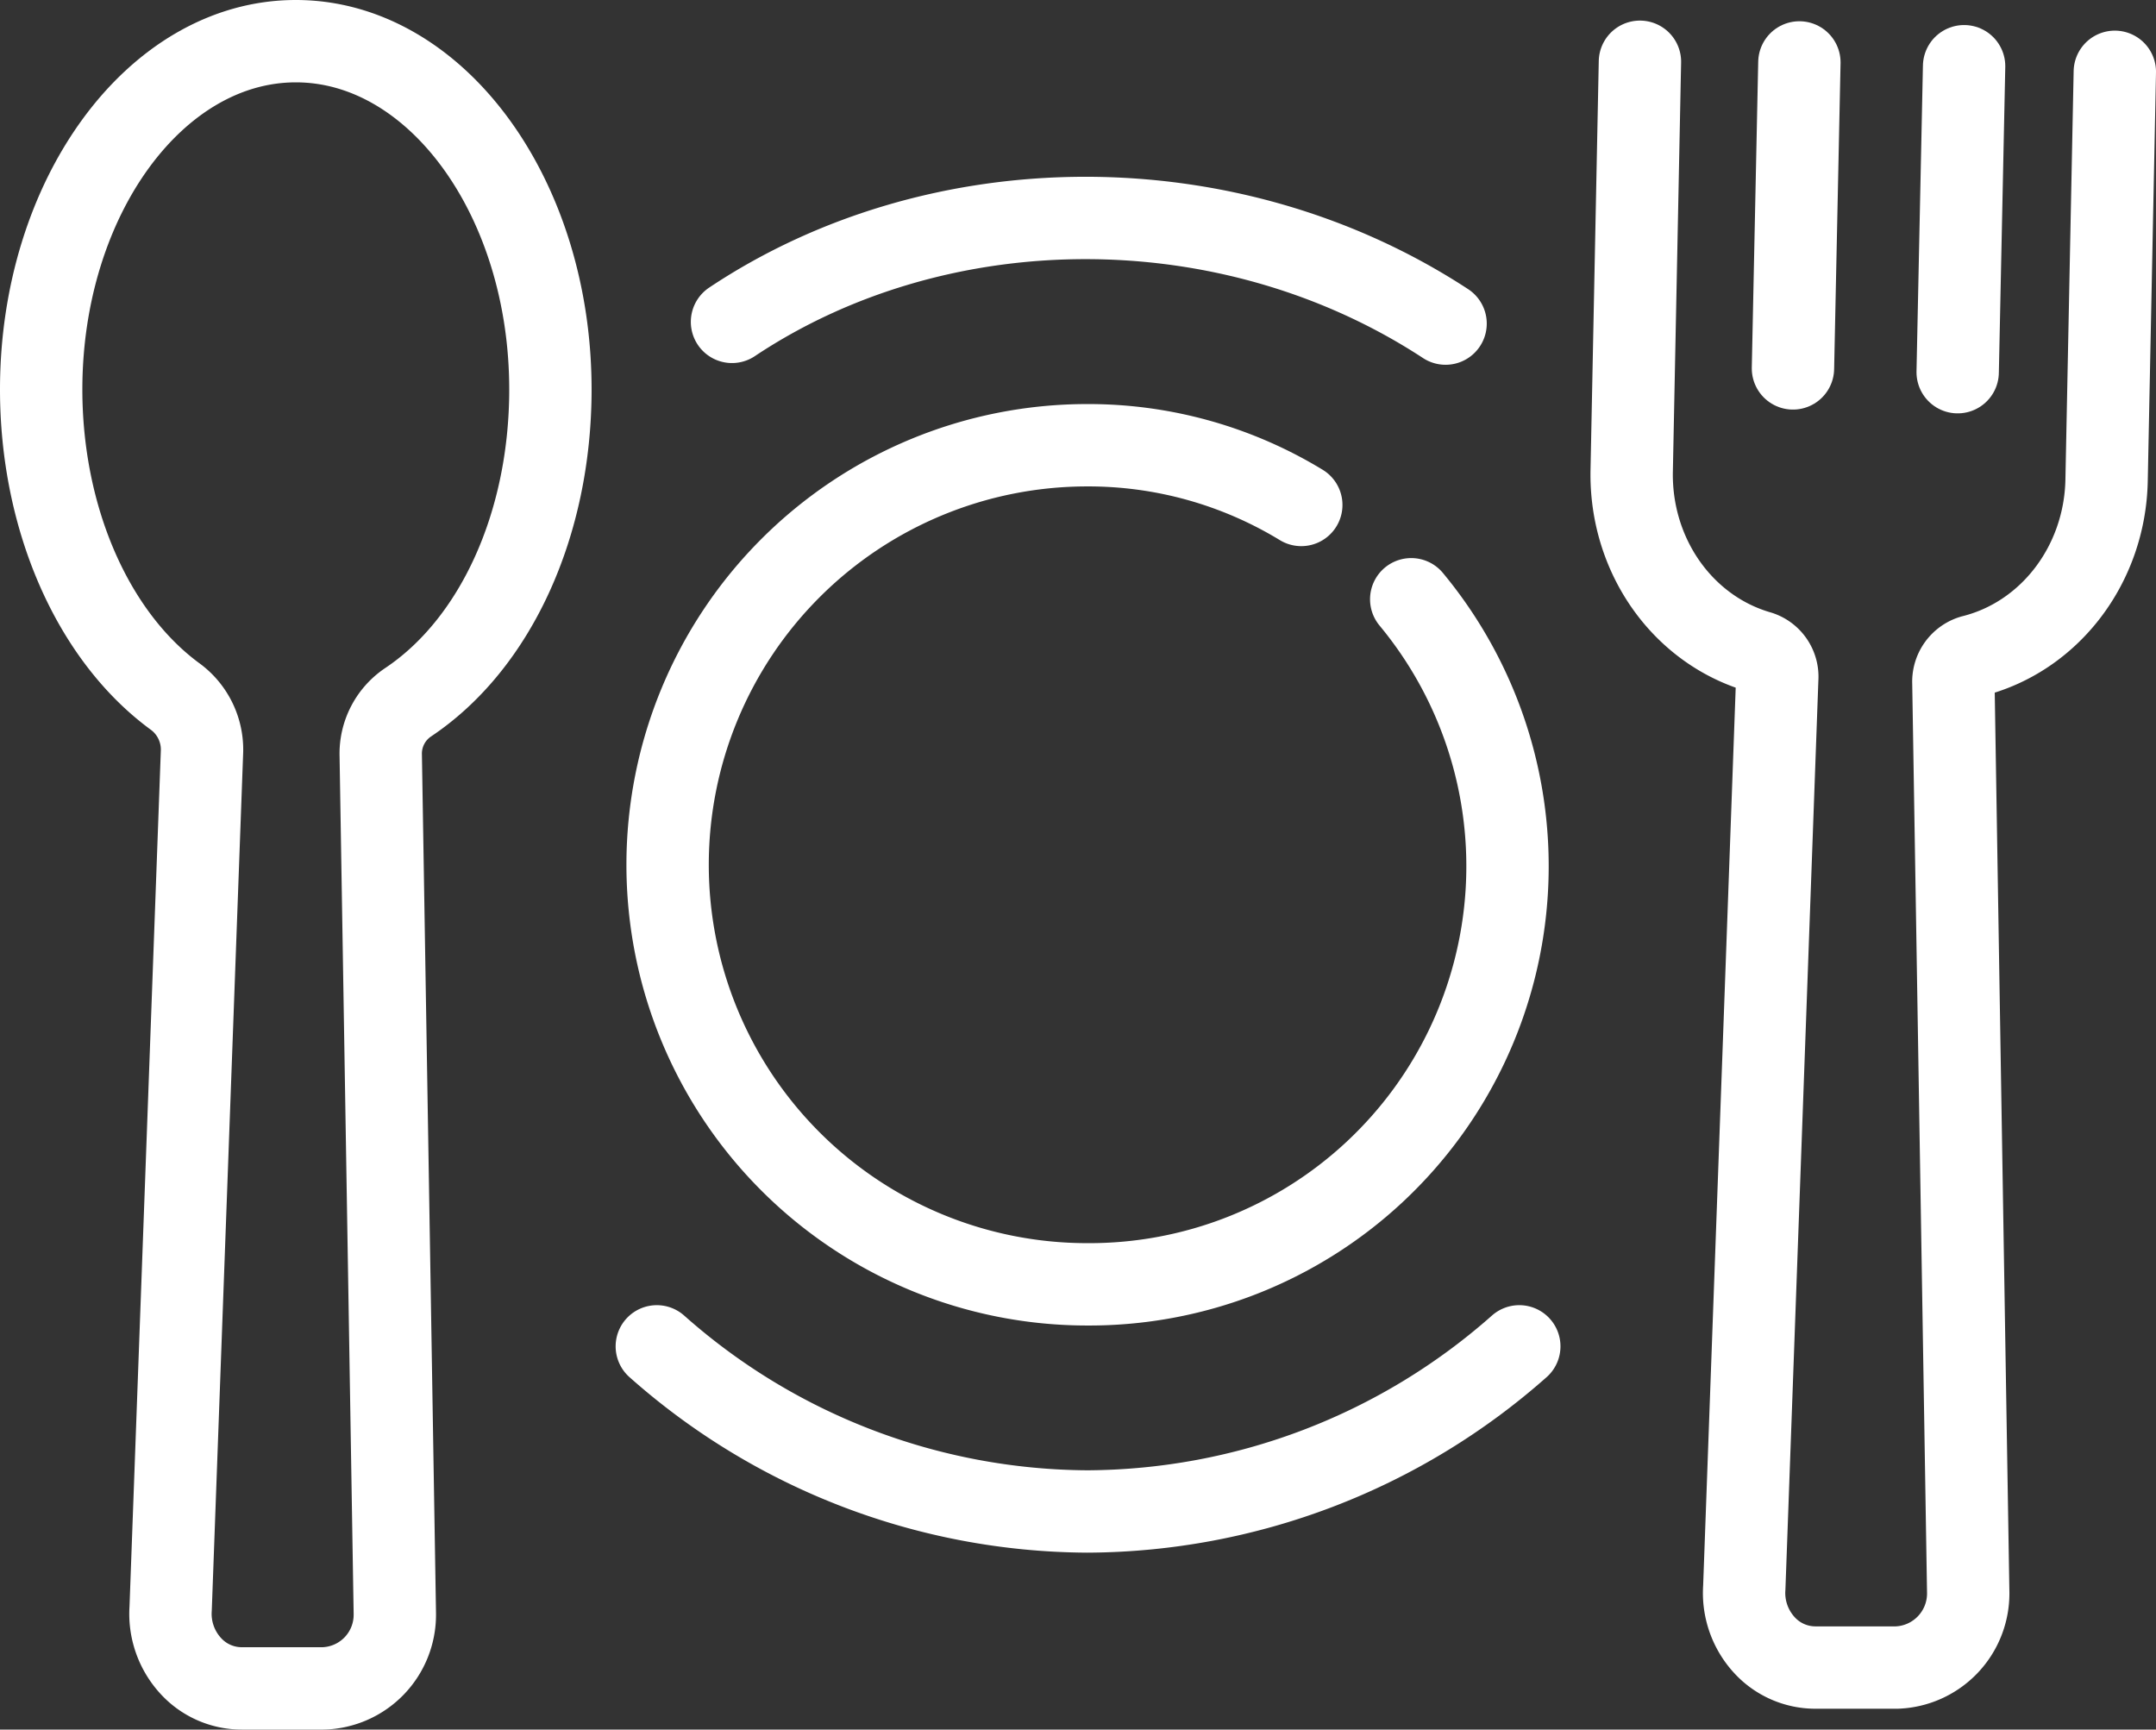 <svg xmlns="http://www.w3.org/2000/svg" viewBox="0 0 261.78 210"><rect x="0" y="0" width="261.78" height="210" fill="#333333" stroke="none"/><defs><style>.cls-1{fill:none;stroke:#fff;stroke-linecap:round;stroke-linejoin:round;stroke-width:10px;}</style></defs><g id="Capa_2" data-name="Capa 2"><g id="_1438706372-vector-licensed" data-name="1438706372-vector-licensed"><path class="cls-1" d="M256.78,8.72l-1,49.61c-.21,10.23-6.91,19-16.29,21.34a3.23,3.23,0,0,0-2.31,3.24l1.8,110.48a9,9,0,0,1-8.67,9.08l-9.89,0h0a8.4,8.4,0,0,1-6.18-2.72,9.35,9.35,0,0,1-2.45-7l4-110.34a3.15,3.15,0,0,0-2.16-3.24c-9.35-2.68-15.73-11.75-15.51-22.05l1-49.62"/><line class="cls-1" x1="217.7" y1="44.73" x2="218.48" y2="7.58"/><line class="cls-1" x1="238.48" y1="8.04" x2="237.7" y2="45.19"/><path class="cls-1" d="M29.35,205a8.38,8.38,0,0,1-6.18-2.72,9.35,9.35,0,0,1-2.45-7L24.53,91.17a8,8,0,0,0-3.36-6.67C11.2,77.13,5,62.87,5,47.29,5,24,18.87,5,35.92,5S66.83,24,66.83,47.29c0,16.32-6.63,30.89-17.31,38a7.51,7.51,0,0,0-3.29,6.45L47.94,195.9V196a8.94,8.94,0,0,1-8.67,9l-9.89,0Z"/><path class="cls-1" d="M88.88,39.08c25.07-16.71,60.35-17,86.64.21m8.95,124.18A79.62,79.62,0,0,1,132,183.52h0a79.32,79.32,0,0,1-52.25-20.05"/><path class="cls-1" d="M171.35,72.76A50.77,50.77,0,0,1,132,155.94h0a50.94,50.94,0,0,1,0-101.88,49.68,49.68,0,0,1,26,7.25"/></g></g></svg>